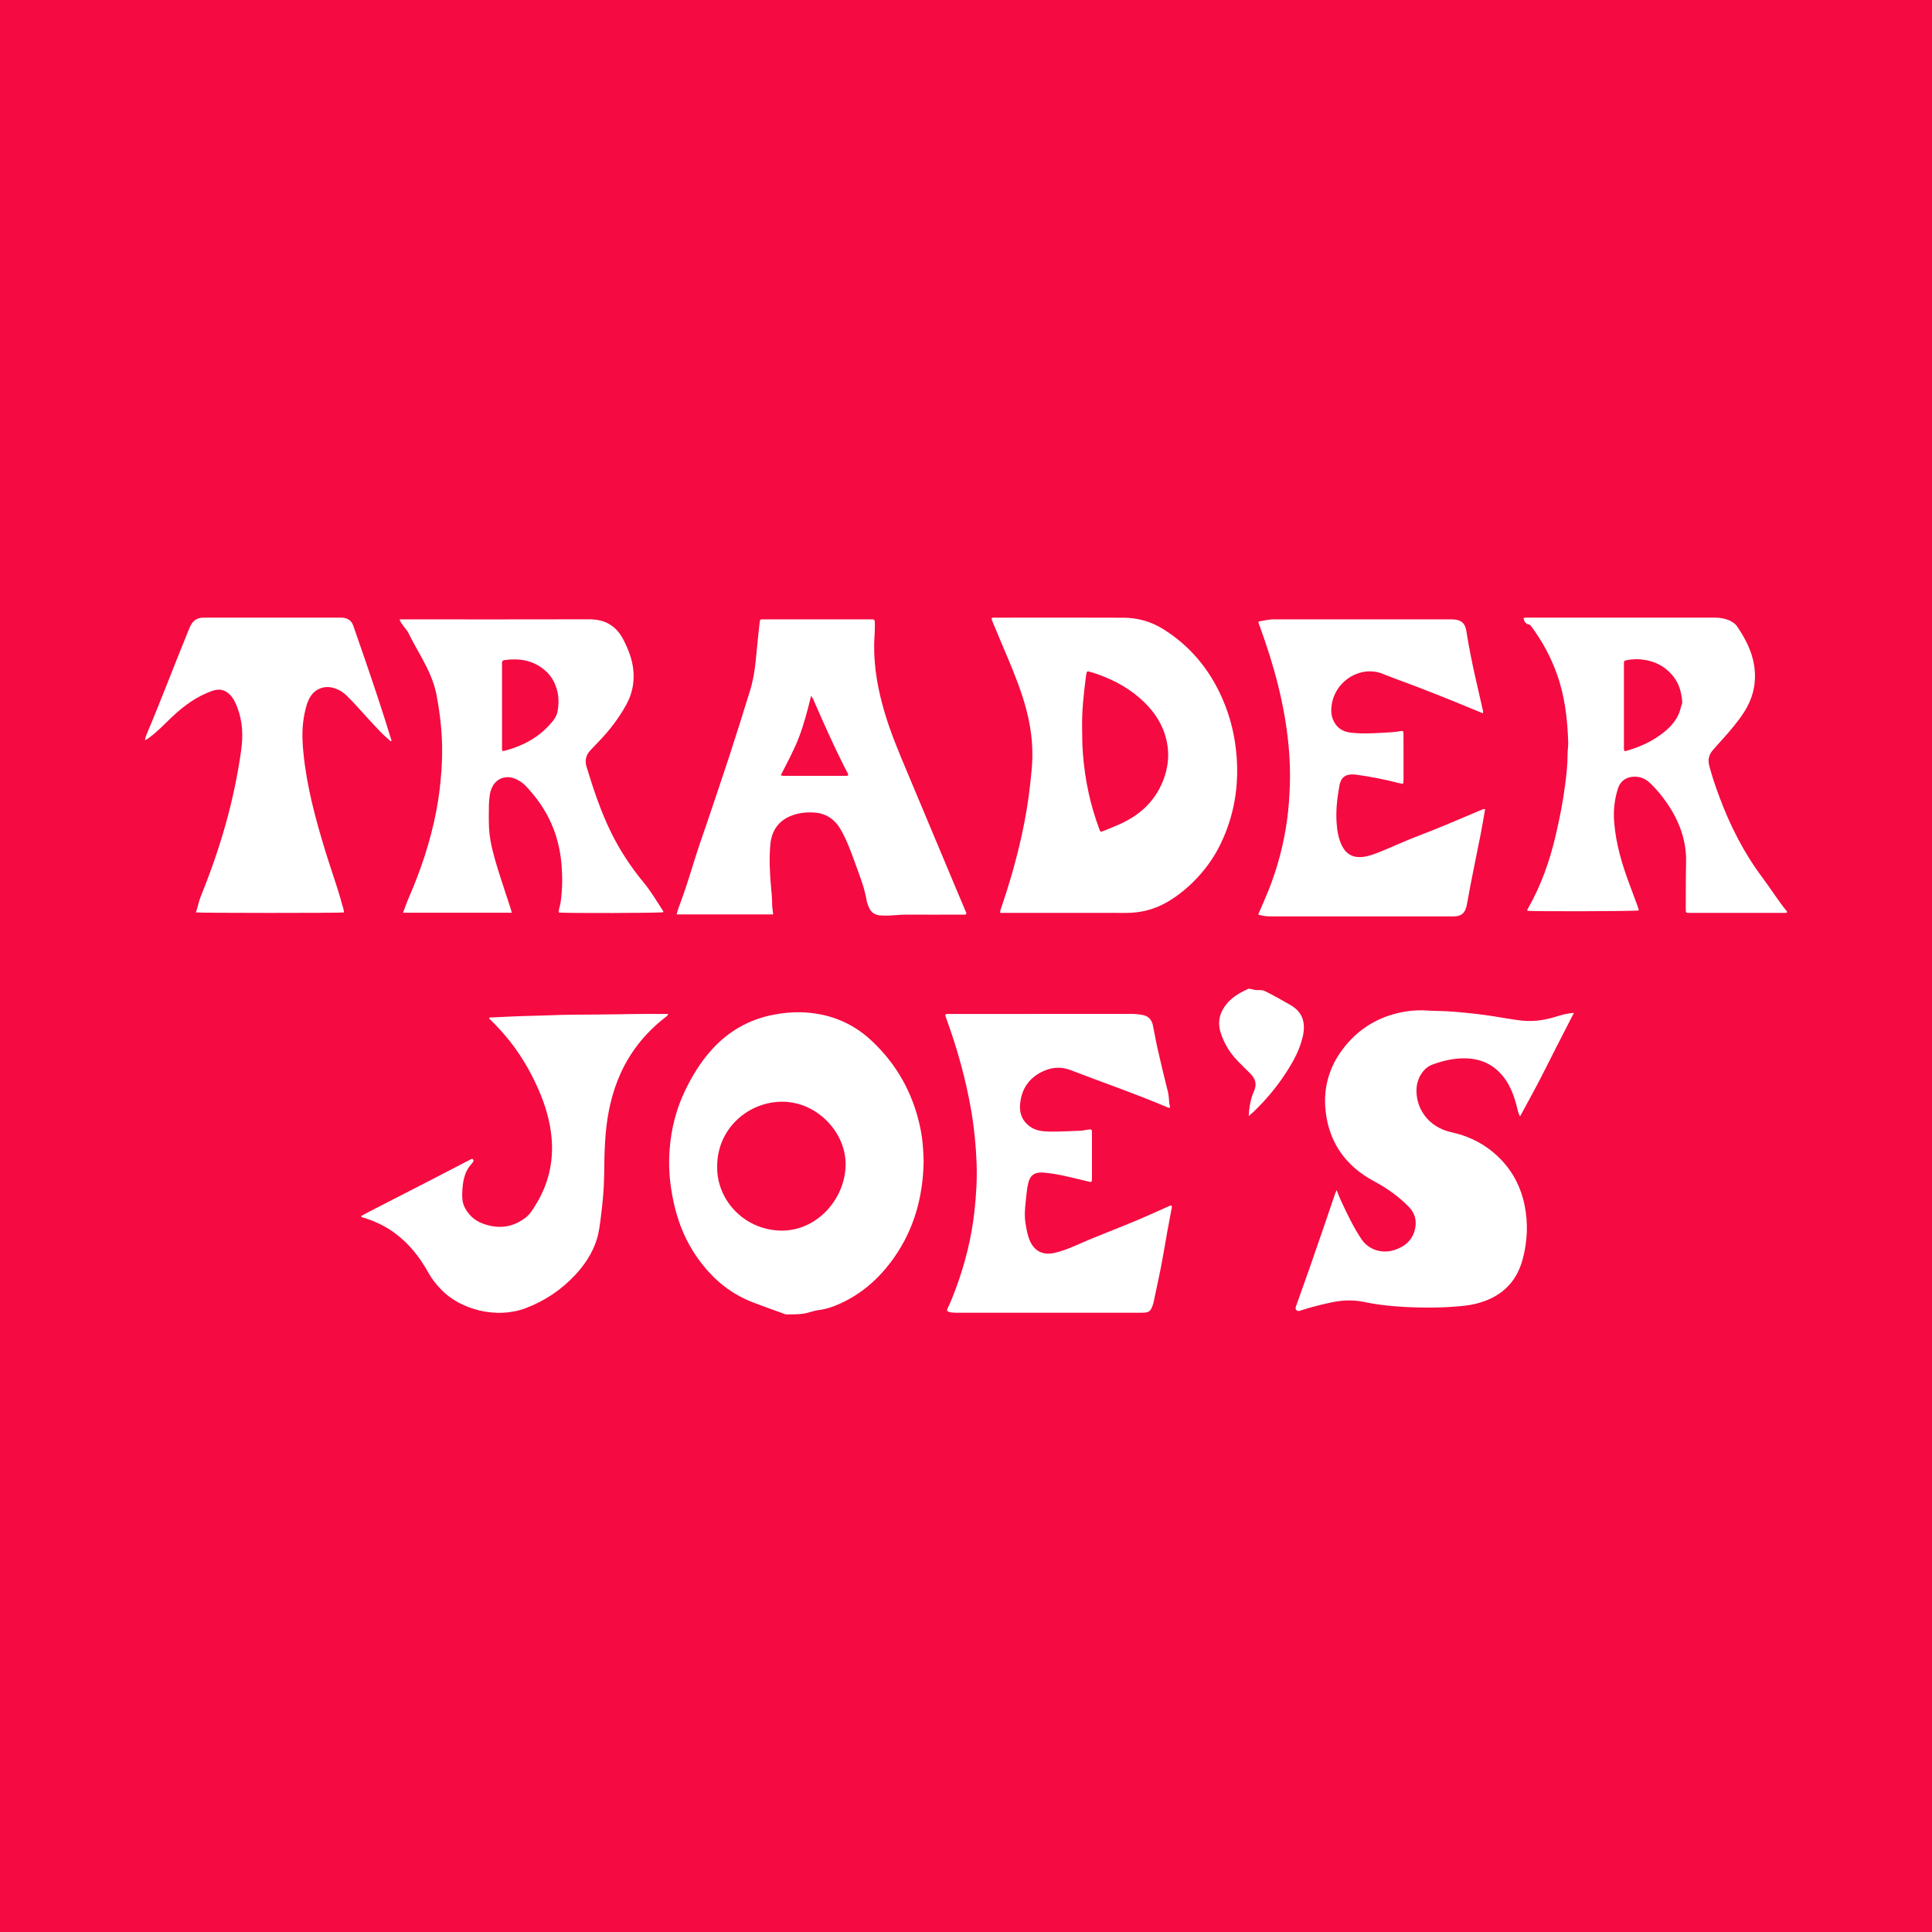 <svg width="200" height="200" viewBox="0 0 200 200" fill="none" xmlns="http://www.w3.org/2000/svg">
<rect x="0" y="0" width="200" height="200" fill="#333333" stroke="none"/>
<g clip-path="url(#clip0_6_44816)">
<path d="M200 0H0V200H200V0Z" fill="#F50A41"/>
<path d="M103.545 94.504C103.518 94.251 103.609 94.088 103.666 93.92C104.5 91.476 105.214 88.997 105.768 86.474C106.154 84.717 106.453 82.944 106.646 81.153C106.747 80.214 106.857 79.274 106.872 78.333C106.906 76.229 106.515 74.186 105.875 72.189C105.279 70.329 104.508 68.537 103.744 66.742C103.403 65.941 103.072 65.136 102.738 64.333C102.693 64.224 102.628 64.118 102.665 63.984C102.817 63.898 102.984 63.94 103.144 63.94C107.531 63.937 111.918 63.925 116.305 63.945C117.754 63.952 119.123 64.328 120.367 65.096C123.219 66.858 125.242 69.328 126.569 72.386C127.394 74.288 127.862 76.276 128.017 78.345C128.253 81.48 127.739 84.474 126.381 87.31C125.769 88.588 124.972 89.75 124.006 90.795C123.062 91.816 122.008 92.698 120.805 93.394C119.503 94.146 118.093 94.505 116.589 94.504C112.412 94.502 108.235 94.503 104.059 94.503C103.894 94.504 103.73 94.504 103.545 94.504ZM112.02 75.371C112.023 76.348 112.039 77.171 112.101 77.995C112.205 79.358 112.397 80.705 112.685 82.04C112.96 83.317 113.336 84.566 113.787 85.792C113.916 86.142 113.922 86.147 114.268 86.007C114.81 85.788 115.353 85.568 115.887 85.331C117.945 84.419 119.515 83.009 120.374 80.887C121.021 79.288 121.116 77.662 120.584 76.009C120.095 74.488 119.154 73.28 117.971 72.25C116.557 71.018 114.909 70.206 113.135 69.631C112.993 69.585 112.847 69.546 112.701 69.513C112.581 69.485 112.496 69.523 112.477 69.661C112.459 69.794 112.429 69.926 112.411 70.059C112.177 71.872 111.984 73.689 112.02 75.371Z" fill="white"/>
<path d="M95.615 120.206C95.559 123.835 94.65 127.208 92.543 130.2C91.047 132.325 89.161 134.009 86.747 135.045C86.111 135.318 85.452 135.536 84.764 135.617C84.18 135.686 83.645 135.941 83.06 136.006C82.52 136.066 81.982 136.066 81.443 136.07C81.335 136.071 81.239 136.033 81.14 135.996C80.084 135.608 79.021 135.236 77.97 134.834C75.348 133.831 73.375 132.04 71.867 129.713C70.53 127.65 69.808 125.359 69.458 122.939C69.268 121.626 69.22 120.307 69.32 118.989C69.485 116.832 70.009 114.763 70.963 112.81C71.651 111.401 72.455 110.07 73.486 108.881C75.272 106.822 77.487 105.513 80.176 105.025C81.048 104.867 81.929 104.769 82.814 104.787C85.658 104.845 88.16 105.793 90.245 107.751C92.802 110.152 94.45 113.079 95.213 116.5C95.396 117.319 95.513 118.15 95.561 118.991C95.583 119.397 95.61 119.8 95.615 120.206ZM74.242 120.751C74.175 124.119 76.9 127.219 80.664 127.386C84.362 127.55 87.312 124.376 87.528 120.896C87.749 117.348 84.644 114.084 81.039 114.05C77.514 114.016 74.235 116.788 74.242 120.751Z" fill="white"/>
<path d="M138.368 123.197C138.54 123.621 138.662 123.969 138.819 124.299C139.468 125.669 140.099 127.046 140.959 128.306C141.713 129.412 143.098 129.792 144.308 129.415C145.425 129.067 146.243 128.373 146.493 127.182C146.665 126.362 146.47 125.593 145.88 124.977C144.812 123.862 143.566 122.994 142.203 122.261C139.324 120.712 137.597 118.307 137.23 115.043C136.93 112.373 137.738 109.996 139.516 107.974C141.114 106.156 143.14 105.098 145.52 104.709C146.308 104.58 147.107 104.557 147.899 104.617C148.544 104.666 149.189 104.647 149.834 104.687C151.151 104.769 152.46 104.907 153.768 105.079C155.061 105.248 156.336 105.529 157.635 105.659C158.871 105.782 160.053 105.574 161.223 105.202C161.748 105.035 162.285 104.9 162.932 104.85C162.297 106.088 161.69 107.264 161.09 108.442C160.483 109.632 159.895 110.832 159.275 112.016C158.658 113.195 158.012 114.358 157.355 115.573C157.161 115.237 157.112 114.923 157.037 114.623C156.764 113.539 156.403 112.496 155.723 111.588C154.729 110.259 153.397 109.605 151.746 109.561C150.54 109.529 149.392 109.797 148.273 110.207C147.356 110.543 146.709 111.597 146.642 112.659C146.513 114.681 147.83 116.684 150.252 117.21C151.845 117.556 153.295 118.223 154.556 119.27C156.298 120.715 157.375 122.563 157.827 124.771C158.21 126.641 158.116 128.508 157.631 130.343C156.965 132.862 155.273 134.346 152.78 134.965C152.021 135.154 151.244 135.208 150.465 135.269C148.89 135.392 147.314 135.381 145.74 135.312C144.213 135.246 142.688 135.087 141.191 134.775C140.061 134.539 138.961 134.588 137.846 134.822C136.802 135.041 135.77 135.299 134.756 135.627C134.742 135.632 134.727 135.635 134.713 135.641C134.541 135.706 134.36 135.774 134.206 135.625C134.047 135.471 134.138 135.295 134.199 135.123C134.643 133.88 135.089 132.637 135.524 131.39C136.088 129.775 136.645 128.158 137.201 126.54C137.533 125.575 137.855 124.606 138.185 123.64C138.225 123.518 138.281 123.402 138.368 123.197Z" fill="white"/>
<path d="M80.04 94.662C76.703 94.662 73.389 94.662 70.047 94.662C70.159 94.151 70.355 93.698 70.521 93.236C71.013 91.866 71.453 90.48 71.879 89.088C72.279 87.783 72.743 86.498 73.178 85.204C73.957 82.886 74.752 80.573 75.51 78.248C76.245 75.995 76.95 73.732 77.651 71.467C77.953 70.491 78.117 69.482 78.226 68.467C78.358 67.231 78.453 65.991 78.605 64.757C78.697 64.012 78.568 64.12 79.318 64.119C82.879 64.114 86.439 64.116 90 64.117C90.594 64.117 90.549 64.07 90.564 64.678C90.581 65.354 90.502 66.025 90.493 66.701C90.461 69.095 90.887 71.415 91.56 73.7C92.171 75.778 93.006 77.771 93.843 79.763C95.528 83.775 97.209 87.788 98.892 91.801C99.24 92.631 99.595 93.459 99.941 94.29C99.985 94.395 100.076 94.497 100.017 94.635C99.869 94.722 99.701 94.681 99.541 94.682C97.633 94.685 95.725 94.691 93.817 94.681C93.006 94.677 92.202 94.821 91.39 94.776C91.21 94.766 91.032 94.769 90.854 94.723C90.449 94.619 90.159 94.392 89.983 94.007C89.863 93.746 89.757 93.478 89.71 93.199C89.527 92.112 89.159 91.084 88.779 90.056C88.305 88.776 87.88 87.476 87.243 86.262C87.061 85.915 86.866 85.577 86.615 85.276C86.027 84.571 85.267 84.189 84.355 84.119C83.538 84.056 82.733 84.134 81.963 84.427C80.583 84.951 79.878 85.988 79.746 87.432C79.611 88.915 79.685 90.395 79.822 91.876C79.873 92.427 79.932 92.979 79.931 93.536C79.928 93.905 79.999 94.273 80.04 94.662ZM80.827 80.25C81.012 80.334 81.147 80.316 81.278 80.316C83.321 80.317 85.365 80.317 87.408 80.317C87.483 80.317 87.558 80.317 87.633 80.314C87.8 80.308 87.848 80.225 87.774 80.079C87.652 79.838 87.519 79.603 87.397 79.362C86.308 77.204 85.327 74.996 84.357 72.783C84.257 72.555 84.183 72.313 83.967 72.031C83.605 73.515 83.238 74.917 82.726 76.273C82.213 77.636 81.503 78.91 80.827 80.25Z" fill="white"/>
<path d="M41.366 64.118C41.614 64.118 41.793 64.118 41.972 64.118C48.313 64.118 54.653 64.129 60.994 64.111C62.636 64.106 63.801 64.783 64.548 66.247C65.051 67.233 65.449 68.245 65.561 69.35C65.689 70.607 65.457 71.803 64.85 72.915C64.083 74.32 63.12 75.582 62.01 76.733C61.718 77.035 61.429 77.34 61.14 77.646C60.668 78.145 60.514 78.709 60.721 79.385C61.437 81.726 62.207 84.047 63.295 86.247C64.204 88.084 65.332 89.78 66.636 91.364C67.362 92.246 67.954 93.226 68.567 94.189C68.613 94.261 68.683 94.33 68.667 94.431C68.353 94.524 58.419 94.553 57.832 94.46C57.835 94.099 57.983 93.764 58.034 93.411C58.218 92.144 58.234 90.875 58.137 89.599C58.038 88.303 57.772 87.05 57.312 85.834C56.735 84.312 55.872 82.971 54.79 81.763C54.52 81.461 54.258 81.152 53.912 80.928C53.436 80.62 52.929 80.395 52.35 80.465C51.369 80.583 50.852 81.38 50.71 82.246C50.593 82.961 50.606 83.683 50.601 84.401C50.595 85.284 50.618 86.169 50.779 87.046C51.005 88.274 51.375 89.463 51.75 90.65C52.097 91.752 52.471 92.846 52.83 93.944C52.885 94.113 52.926 94.286 52.981 94.486C49.214 94.486 45.491 94.486 41.725 94.486C41.92 93.969 42.087 93.465 42.298 92.98C43.567 90.068 44.566 87.071 45.166 83.947C45.435 82.548 45.605 81.137 45.7 79.713C45.775 78.587 45.795 77.462 45.737 76.34C45.662 74.874 45.468 73.418 45.196 71.972C44.928 70.547 44.309 69.271 43.624 68.017C43.171 67.188 42.688 66.375 42.278 65.521C42.157 65.269 41.947 65.059 41.781 64.827C41.635 64.622 41.456 64.438 41.366 64.118ZM52.014 77.745C52.09 77.739 52.151 77.743 52.208 77.728C53.985 77.265 55.573 76.464 56.833 75.095C57.229 74.664 57.623 74.225 57.726 73.616C57.829 73.007 57.861 72.397 57.741 71.786C57.557 70.846 57.15 70.027 56.415 69.395C55.201 68.351 53.778 68.118 52.241 68.331C52.032 68.36 51.954 68.457 51.969 68.656C51.976 68.746 51.969 68.836 51.969 68.926C51.969 71.704 51.969 74.481 51.97 77.259C51.97 77.406 51.946 77.558 52.014 77.745Z" fill="white"/>
<path d="M157.712 63.986C157.913 63.911 158.08 63.939 158.243 63.938C164.659 63.936 171.075 63.937 177.49 63.936C177.974 63.936 178.446 63.999 178.9 64.174C179.288 64.324 179.629 64.549 179.859 64.894C180.563 65.947 181.171 67.05 181.469 68.294C181.932 70.234 181.62 72.045 180.542 73.725C179.924 74.689 179.182 75.554 178.423 76.406C178.044 76.831 177.659 77.253 177.288 77.685C176.898 78.139 176.788 78.66 176.937 79.242C177.217 80.334 177.582 81.399 177.975 82.454C179.091 85.452 180.523 88.289 182.448 90.852C183.313 92.005 184.068 93.236 184.984 94.351C185 94.37 184.994 94.406 185 94.439C184.924 94.538 184.811 94.502 184.714 94.502C181.454 94.504 178.193 94.504 174.933 94.503C174.515 94.503 174.508 94.498 174.509 94.081C174.516 92.474 174.508 90.866 174.542 89.259C174.59 87.008 173.842 85.018 172.6 83.188C172.077 82.417 171.483 81.699 170.805 81.055C170.271 80.548 169.633 80.322 168.908 80.423C168.209 80.52 167.718 80.932 167.5 81.6C167.135 82.721 167.005 83.868 167.095 85.057C167.269 87.359 167.925 89.531 168.732 91.671C169.002 92.387 169.266 93.105 169.53 93.824C169.581 93.962 169.614 94.107 169.655 94.249C169.307 94.338 158.741 94.366 158.123 94.287C158.071 94.169 158.153 94.09 158.203 94C159.521 91.669 160.411 89.178 161.022 86.577C161.444 84.78 161.804 82.973 162.036 81.142C162.162 80.146 162.277 79.147 162.272 78.141C162.27 77.705 162.352 77.276 162.339 76.838C162.267 74.443 161.991 72.084 161.183 69.811C160.55 68.029 159.663 66.384 158.536 64.867C158.466 64.772 158.399 64.676 158.264 64.648C157.922 64.579 157.782 64.331 157.712 63.986ZM169.384 68.234C169.098 68.271 168.782 68.256 168.472 68.324C168.118 68.402 168.108 68.394 168.108 68.75C168.106 71.633 168.106 74.517 168.108 77.4C168.108 77.784 168.128 77.8 168.484 77.694C169.833 77.294 171.094 76.718 172.203 75.835C173.082 75.136 173.776 74.316 174.016 73.182C174.053 73.007 174.157 72.845 174.143 72.661C174.074 71.734 173.851 70.854 173.278 70.099C172.307 68.82 170.979 68.275 169.384 68.234Z" fill="white"/>
<path d="M121.285 124.803C121.349 124.996 121.276 125.152 121.245 125.311C120.955 126.827 120.681 128.346 120.422 129.868C120.142 131.508 119.766 133.131 119.43 134.761C119.406 134.878 119.369 134.993 119.331 135.107C119.122 135.744 118.922 135.891 118.248 135.891C111.802 135.892 105.357 135.891 98.911 135.892C98.685 135.892 98.465 135.874 98.244 135.811C98.021 135.747 98.002 135.649 98.095 135.452C98.412 134.788 98.682 134.104 98.938 133.415C99.903 130.817 100.571 128.149 100.874 125.39C101.053 123.762 101.157 122.132 101.1 120.497C101.036 118.655 100.855 116.821 100.545 115.001C99.985 111.723 99.091 108.536 97.954 105.414C97.939 105.372 97.919 105.331 97.906 105.288C97.822 105.008 97.843 104.977 98.128 104.965C98.218 104.961 98.308 104.964 98.398 104.964C104.663 104.964 110.928 104.965 117.194 104.961C117.527 104.961 117.853 105.003 118.178 105.049C118.818 105.14 119.209 105.495 119.346 106.132C119.52 106.938 119.648 107.754 119.831 108.557C120.172 110.048 120.527 111.537 120.901 113.02C121.038 113.562 120.982 114.118 121.137 114.644C120.946 114.716 120.832 114.62 120.715 114.571C117.468 113.192 114.127 112.055 110.839 110.781C109.922 110.426 109.008 110.457 108.122 110.833C106.824 111.384 105.959 112.352 105.68 113.746C105.51 114.594 105.52 115.447 106.141 116.179C106.641 116.769 107.281 117.036 108.024 117.105C108.668 117.165 109.315 117.144 109.96 117.126C110.605 117.109 111.249 117.067 111.893 117.05C112.137 117.043 112.366 116.971 112.604 116.941C113.03 116.888 113.038 116.892 113.039 117.316C113.041 118.653 113.04 119.99 113.04 121.328C113.04 121.568 113.045 121.809 113.038 122.049C113.029 122.37 113.005 122.392 112.7 122.32C112.043 122.166 111.388 122 110.731 121.848C109.854 121.645 108.969 121.465 108.073 121.39C107.034 121.303 106.624 121.713 106.438 122.495C106.291 123.109 106.255 123.739 106.185 124.363C106.1 125.123 106.036 125.886 106.163 126.648C106.259 127.225 106.352 127.805 106.572 128.35C107.033 129.492 107.931 129.97 109.133 129.705C109.912 129.533 110.657 129.244 111.383 128.921C113.495 127.98 115.665 127.183 117.793 126.284C118.857 125.835 119.907 125.351 120.963 124.883C121.059 124.843 121.146 124.773 121.285 124.803Z" fill="white"/>
<path d="M153.736 83.773C153.588 84.617 153.457 85.445 153.296 86.267C152.821 88.695 152.296 91.113 151.87 93.55C151.849 93.668 151.822 93.785 151.79 93.901C151.612 94.553 151.237 94.845 150.553 94.864C150.478 94.866 150.403 94.865 150.328 94.865C144.062 94.865 137.796 94.864 131.53 94.866C131.094 94.866 130.673 94.811 130.249 94.672C130.608 93.834 130.965 93.042 131.289 92.236C132.245 89.859 132.892 87.399 133.241 84.86C133.406 83.656 133.482 82.447 133.524 81.231C133.56 80.193 133.534 79.158 133.467 78.129C133.306 75.671 132.884 73.251 132.287 70.86C131.77 68.79 131.112 66.765 130.385 64.761C130.34 64.636 130.264 64.518 130.283 64.336C130.787 64.27 131.285 64.119 131.806 64.119C137.952 64.117 144.097 64.118 150.243 64.118C150.273 64.118 150.303 64.118 150.333 64.118C151.243 64.137 151.668 64.477 151.806 65.368C152.069 67.074 152.416 68.762 152.8 70.443C153.024 71.423 153.249 72.402 153.472 73.382C153.504 73.524 153.569 73.664 153.51 73.842C152.893 73.588 152.287 73.336 151.679 73.087C149.485 72.188 147.284 71.308 145.058 70.488C144.438 70.26 143.816 70.038 143.208 69.781C140.934 68.821 138.258 70.407 137.863 72.924C137.782 73.44 137.779 73.972 137.987 74.477C138.321 75.289 138.928 75.734 139.793 75.838C140.915 75.973 142.036 75.922 143.161 75.853C143.76 75.816 144.358 75.797 144.951 75.694C145.259 75.64 145.288 75.664 145.29 75.983C145.297 76.809 145.293 77.636 145.293 78.462C145.293 79.213 145.295 79.965 145.292 80.716C145.291 81.179 145.286 81.186 144.852 81.075C143.398 80.702 141.93 80.403 140.442 80.201C140.353 80.189 140.264 80.173 140.175 80.169C139.27 80.129 138.814 80.454 138.653 81.348C138.424 82.619 138.273 83.904 138.366 85.198C138.425 86.02 138.557 86.839 138.94 87.589C139.373 88.438 140.099 88.819 141.05 88.713C141.73 88.637 142.359 88.384 142.983 88.13C144.289 87.597 145.57 87 146.888 86.503C149.094 85.67 151.248 84.717 153.422 83.81C153.504 83.775 153.585 83.73 153.736 83.773Z" fill="white"/>
<path d="M15 76.613C15.058 76.404 15.085 76.241 15.148 76.093C16.622 72.609 17.955 69.068 19.385 65.567C19.487 65.317 19.584 65.064 19.698 64.82C19.972 64.231 20.434 63.934 21.09 63.937C22.037 63.942 22.984 63.938 23.93 63.938C27.642 63.938 31.354 63.938 35.066 63.938C35.186 63.938 35.307 63.932 35.427 63.94C35.99 63.978 36.389 64.235 36.578 64.787C36.977 65.951 37.386 67.112 37.785 68.276C38.71 70.974 39.62 73.677 40.448 76.407C40.477 76.503 40.549 76.595 40.506 76.726C40.387 76.741 40.341 76.632 40.268 76.574C39.47 75.93 38.813 75.146 38.117 74.402C37.369 73.602 36.664 72.761 35.874 72.001C35.455 71.598 34.962 71.318 34.394 71.183C33.506 70.972 32.625 71.337 32.137 72.112C31.81 72.63 31.668 73.216 31.54 73.801C31.244 75.149 31.27 76.511 31.403 77.877C31.743 81.376 32.65 84.746 33.675 88.093C34.246 89.958 34.923 91.79 35.429 93.676C35.498 93.933 35.608 94.184 35.601 94.458C35.206 94.522 20.711 94.522 20.277 94.453C20.48 93.917 20.558 93.352 20.773 92.823C21.783 90.331 22.673 87.797 23.393 85.206C24.081 82.732 24.608 80.226 24.965 77.681C25.173 76.197 25.121 74.752 24.605 73.339C24.409 72.802 24.182 72.281 23.757 71.87C23.234 71.364 22.649 71.282 21.973 71.519C20.366 72.083 19.037 73.061 17.811 74.216C17.036 74.946 16.312 75.734 15.446 76.363C15.323 76.45 15.218 76.565 15 76.613Z" fill="white"/>
<path d="M37.359 125.906C37.596 125.774 37.824 125.636 38.061 125.515C40.29 124.368 42.522 123.225 44.751 122.078C46.019 121.425 47.283 120.766 48.549 120.11C48.629 120.069 48.71 120.028 48.789 119.986C48.873 119.941 48.931 119.984 48.981 120.045C49.02 120.092 49.047 120.147 49.009 120.208C48.953 120.297 48.905 120.394 48.834 120.469C48.033 121.317 47.897 122.382 47.852 123.475C47.831 123.988 47.857 124.494 48.096 124.968C48.5 125.769 49.124 126.344 49.952 126.656C51.556 127.26 53.074 127.093 54.446 126.019C54.878 125.681 55.154 125.209 55.44 124.749C56.76 122.625 57.316 120.315 57.102 117.828C56.95 116.062 56.446 114.382 55.736 112.766C54.856 110.763 53.745 108.896 52.32 107.227C51.785 106.6 51.226 105.995 50.631 105.432C50.692 105.27 50.815 105.333 50.906 105.328C51.864 105.273 52.823 105.236 53.782 105.195C54.787 105.152 55.793 105.151 56.797 105.107C58.463 105.033 60.129 105.031 61.796 105.024C64.079 105.014 66.362 104.932 68.645 104.966C68.806 104.968 68.967 104.966 69.181 104.966C69.085 105.198 68.916 105.277 68.786 105.379C67.758 106.194 66.829 107.105 66.028 108.145C64.601 109.996 63.685 112.082 63.165 114.351C62.937 115.346 62.787 116.353 62.698 117.371C62.575 118.777 62.56 120.186 62.543 121.597C62.525 123.036 62.395 124.469 62.211 125.897C62.108 126.7 62.026 127.506 61.784 128.284C61.342 129.704 60.543 130.915 59.539 131.989C58.102 133.525 56.398 134.67 54.423 135.419C51.367 136.578 47.653 135.548 45.696 133.522C45.188 132.997 44.726 132.436 44.363 131.779C43.47 130.163 42.343 128.727 40.834 127.623C39.879 126.924 38.826 126.424 37.699 126.075C37.584 126.037 37.46 126.032 37.359 125.906Z" fill="white"/>
<path d="M129.266 115.527C129.31 114.62 129.463 113.746 129.82 112.936C130.137 112.216 129.949 111.664 129.439 111.145C128.882 110.577 128.292 110.042 127.771 109.438C127.135 108.701 126.679 107.858 126.375 106.941C125.987 105.769 126.275 104.728 127.079 103.811C127.657 103.151 128.405 102.744 129.184 102.38C129.292 102.329 129.381 102.352 129.485 102.38C129.805 102.466 130.13 102.516 130.463 102.498C130.648 102.488 130.815 102.534 130.982 102.616C131.869 103.058 132.727 103.549 133.588 104.04C134.855 104.763 135.167 105.871 134.879 107.224C134.58 108.629 133.897 109.861 133.128 111.049C132.178 112.515 131.059 113.845 129.804 115.061C129.634 115.226 129.446 115.373 129.266 115.527Z" fill="white"/>
</g>
<defs>
<clipPath id="clip0_6_44816">
<rect width="200" height="200" fill="white"/>
</clipPath>
</defs>
</svg>
